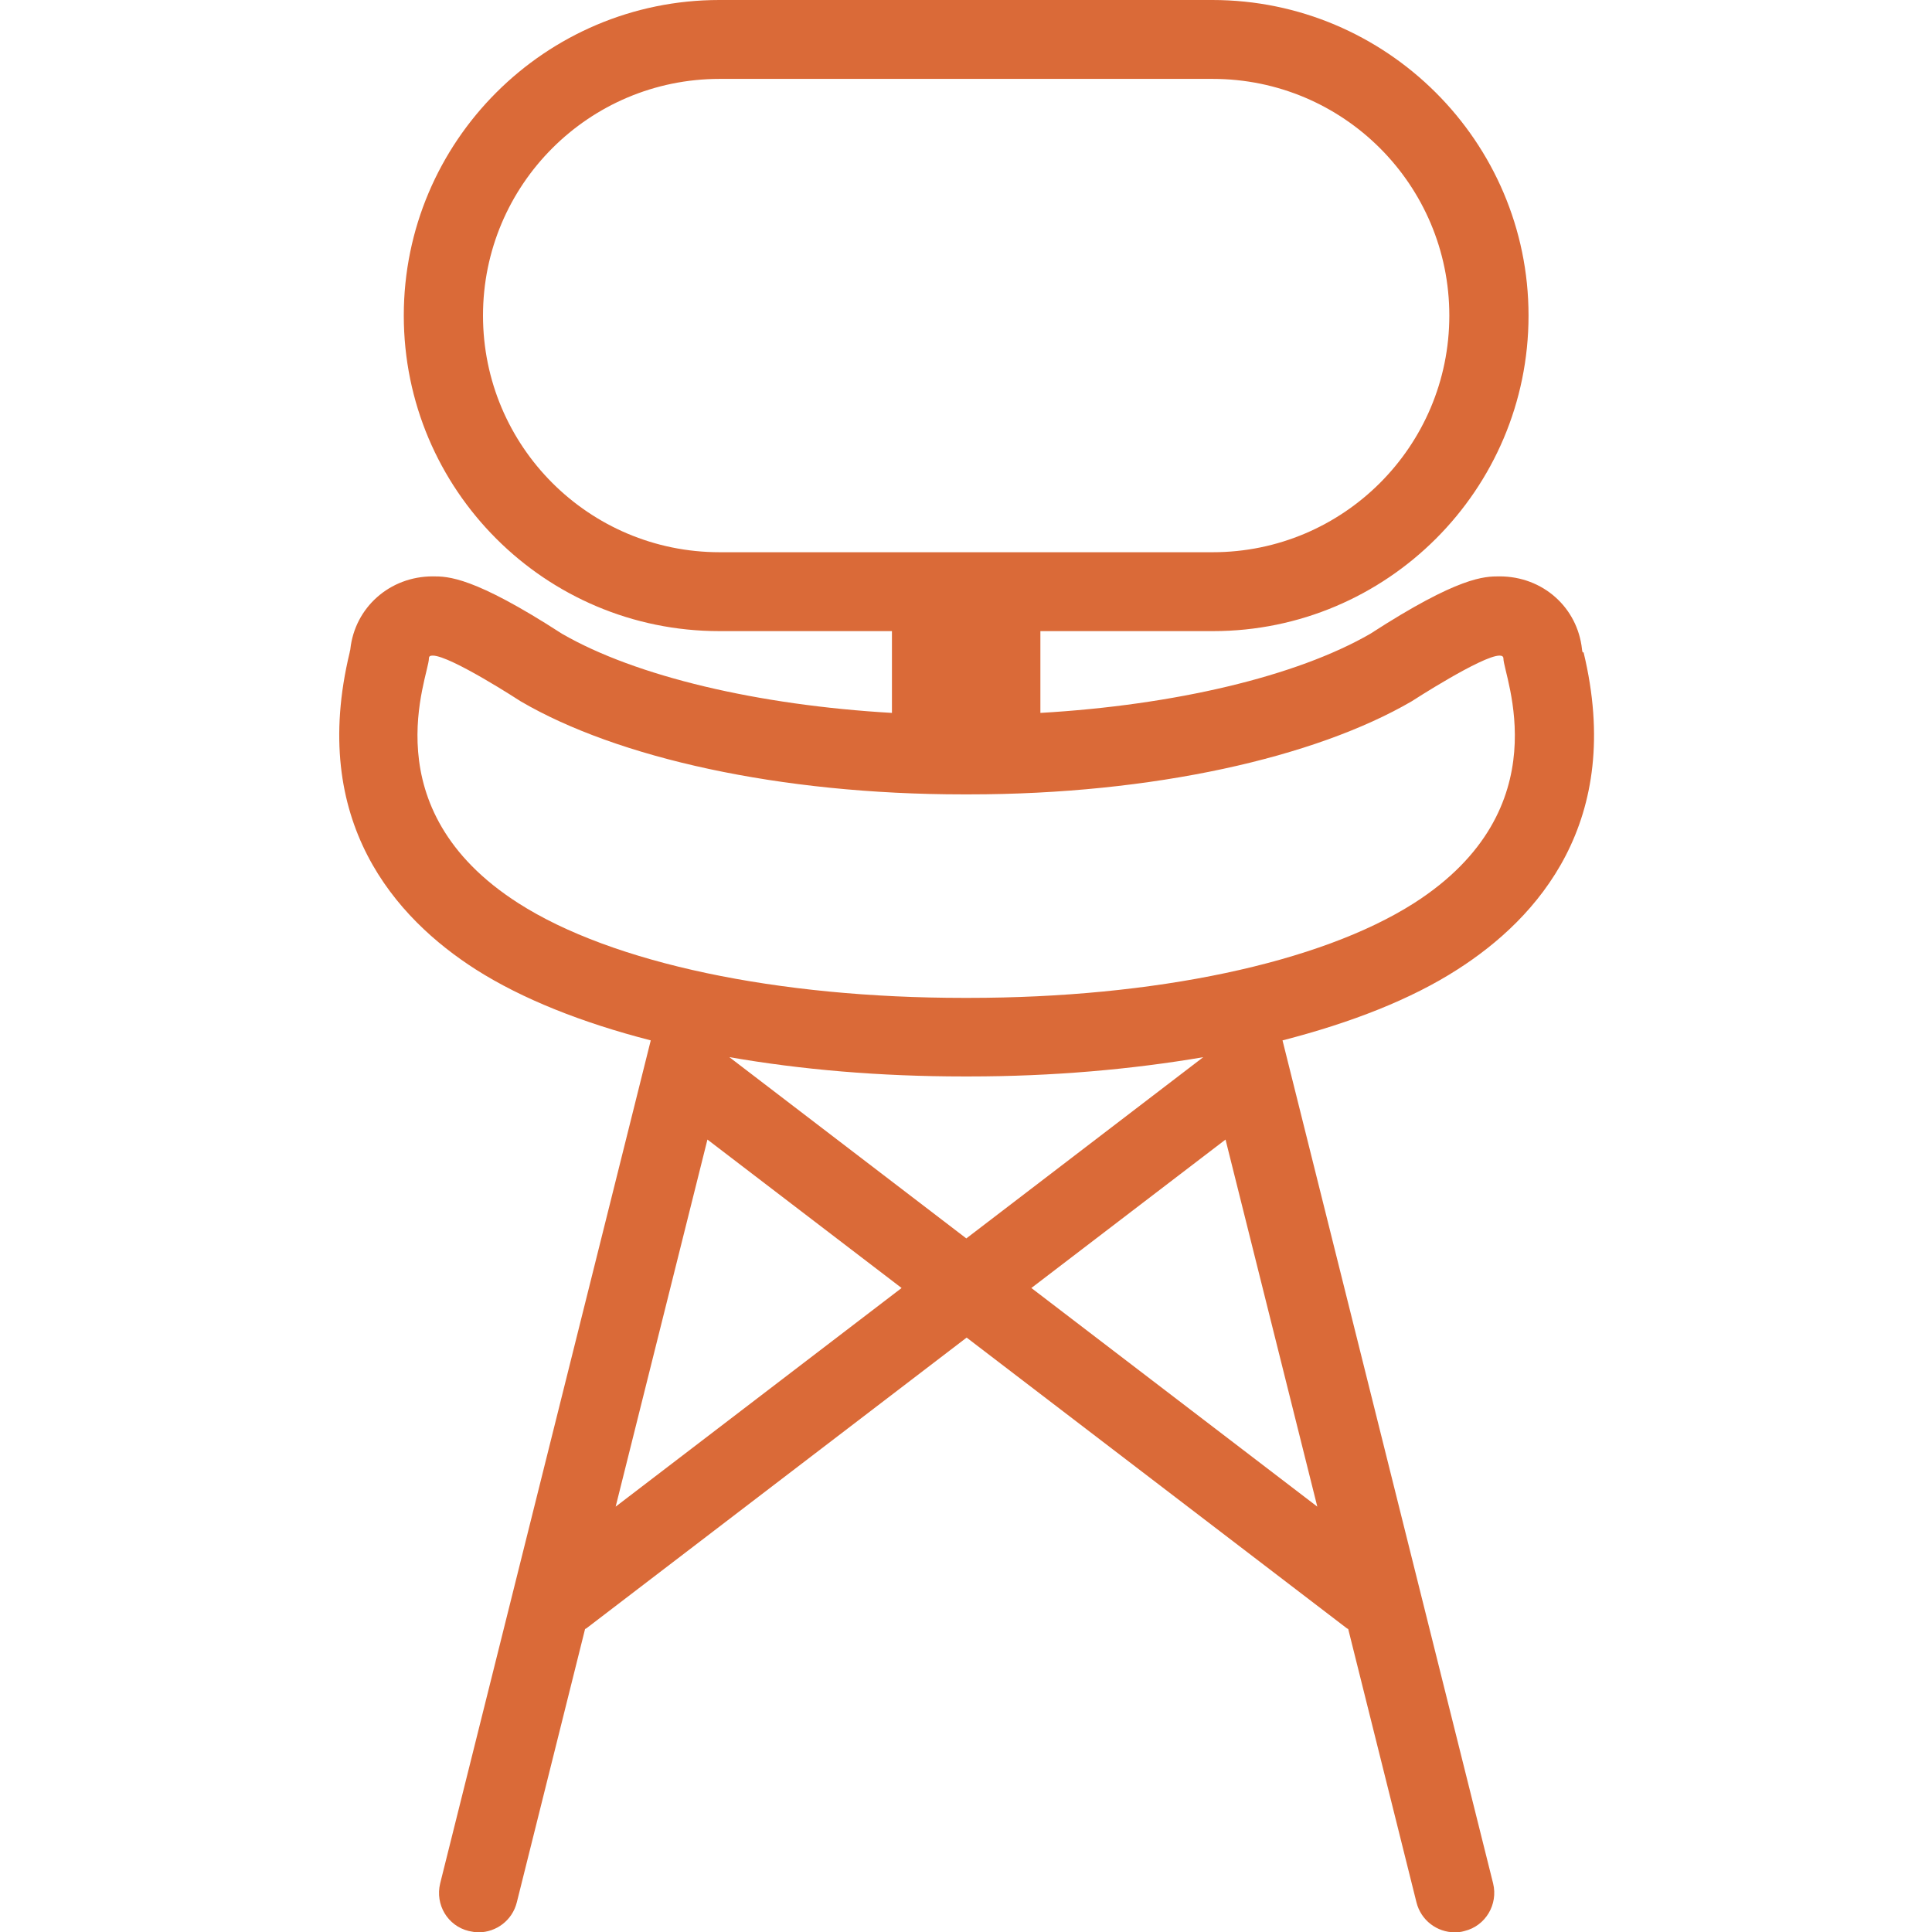 <?xml version="1.0" encoding="UTF-8"?>
<svg id="icon" xmlns="http://www.w3.org/2000/svg" viewBox="0 0 60 60">
  <defs>
    <style>
      .cls-1 {
        fill: #da6a38;
        stroke-width: 0px;
      }
    </style>
  </defs>
  <path class="cls-1" d="m49.15,20.26s-.02-.07-.02-.1c-.14-1.29-1.21-2.26-2.56-2.26h0c-.47,0-1.26,0-4.01,1.78-2.3,1.33-6.1,2.22-10.25,2.46v-2.54h5.36c5.4,0,9.8-4.39,9.8-9.8S43.05,0,37.65,0h-15.31c-5.4,0-9.8,4.39-9.8,9.8s4.39,9.8,9.8,9.8h5.36v2.54c-4.15-.24-7.95-1.13-10.25-2.46-2.75-1.78-3.54-1.78-4.01-1.78-1.34,0-2.42.97-2.56,2.26,0,.03-.02.07-.02.1-1.27,5.26,1.43,8.26,3.92,9.85,1.43.91,3.29,1.65,5.43,2.2l-6.54,26.18c-.16.66.23,1.32.89,1.48.1.02.2.04.3.04.55,0,1.05-.37,1.19-.93l2.12-8.49s.02-.01.04-.02l11.81-9.03,11.81,9.03s.02.01.04.02l2.12,8.49c.14.56.64.93,1.19.93.1,0,.2-.01.3-.04.66-.16,1.05-.83.89-1.48l-6.54-26.18c2.14-.55,4-1.28,5.43-2.2,2.49-1.59,5.19-4.59,3.92-9.85Zm-26.8-3.11c-4.06,0-7.35-3.29-7.35-7.35s3.29-7.35,7.35-7.35h15.31c4.06,0,7.35,3.29,7.35,7.35s-3.29,7.35-7.35,7.35h-15.31Zm15.02,15.68l-7.36,5.63-7.36-5.63c2.23.39,4.68.6,7.28.6h.17c2.6,0,5.05-.22,7.28-.6Zm-18.25,13.96l2.85-11.4,6.03,4.61-8.88,6.79Zm21.79,0l-8.88-6.79,6.03-4.61,2.85,11.4Zm-10.81-15.8h-.17c-5.77,0-10.91-1.07-13.83-2.94-4.6-2.94-2.78-7.07-2.78-7.6,0-.07.04-.09.12-.09.55,0,2.73,1.42,2.73,1.42,2.99,1.75,8.03,2.89,13.75,2.89h.17c5.72,0,10.76-1.15,13.75-2.89,0,0,2.19-1.42,2.73-1.42.08,0,.12.03.12.09,0,.53,1.82,4.66-2.78,7.6-2.92,1.86-8.06,2.94-13.83,2.94Z"/>
</svg>
